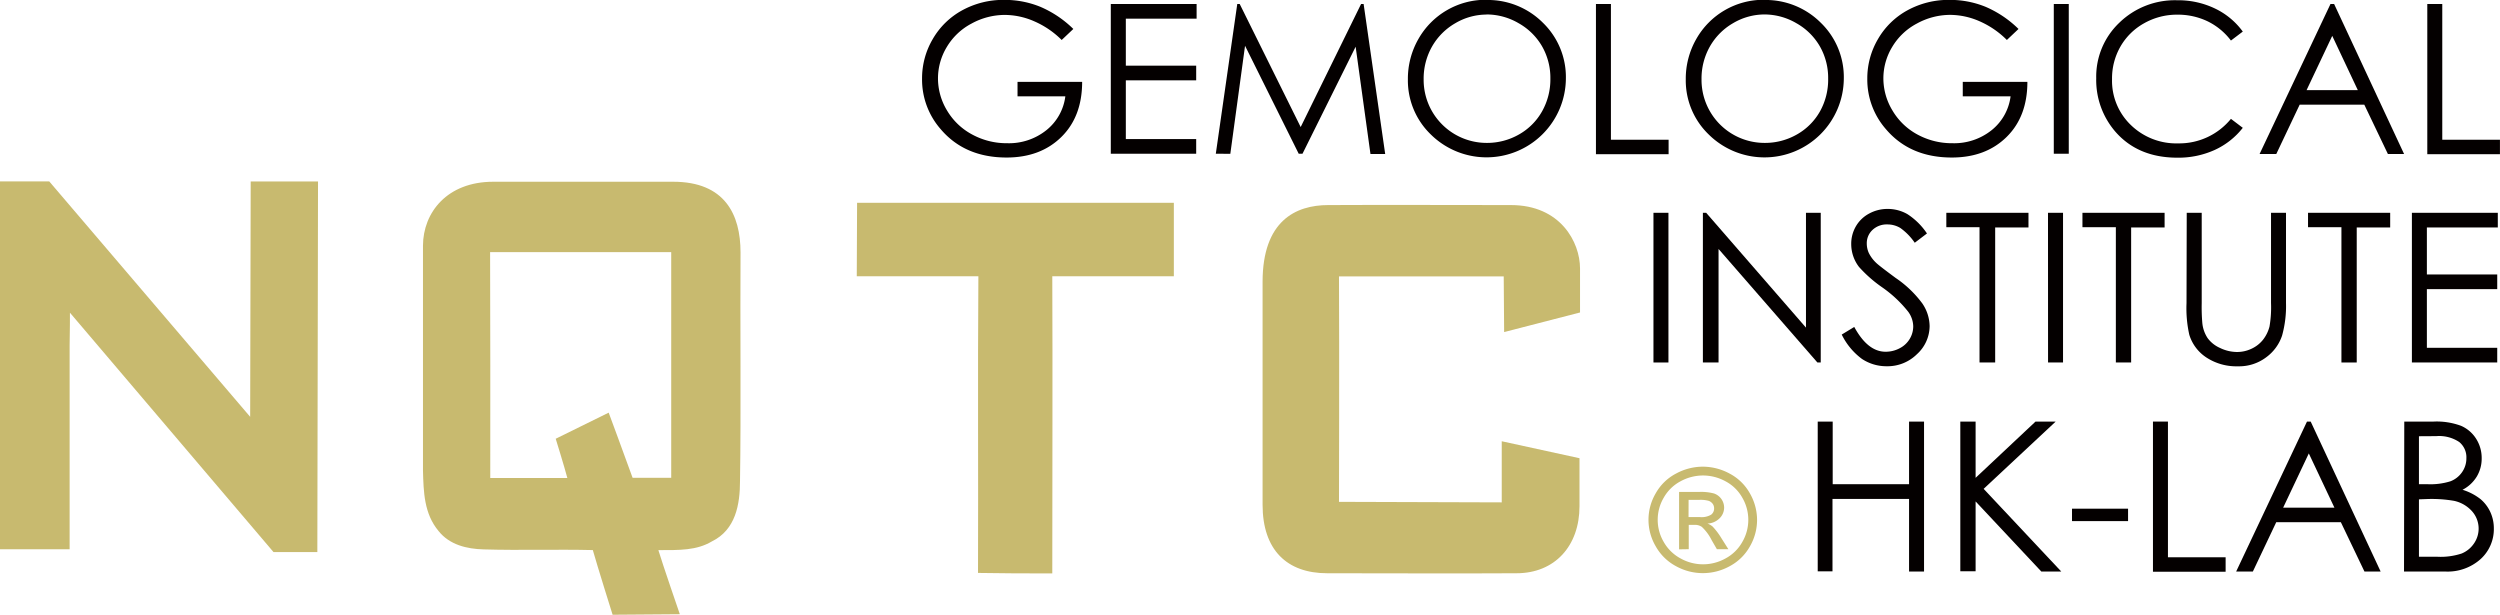 <svg id="图层_1" data-name="图层 1" xmlns="http://www.w3.org/2000/svg" viewBox="0 0 478.98 117.81"><defs><style>.cls-1{fill:#c8ba6f;}.cls-2{fill:#040000;}</style></defs><title>英文网站LOGO-01</title><path class="cls-1" d="M351,107.64a10.84,10.84,0,0,1,5.11,1.32,9.5,9.5,0,0,1,3.88,3.77,10.25,10.25,0,0,1,1.39,5.11,10.14,10.14,0,0,1-1.37,5.07,9.58,9.58,0,0,1-3.84,3.78,10.62,10.62,0,0,1-10.35,0,9.63,9.63,0,0,1-3.85-3.78,10,10,0,0,1,0-10.18,9.52,9.52,0,0,1,3.89-3.77A10.8,10.8,0,0,1,351,107.64Zm0,1.69a9,9,0,0,0-4.26,1.1,8,8,0,0,0-3.24,3.15,8.36,8.36,0,0,0,0,8.49,8.11,8.11,0,0,0,3.22,3.15,8.81,8.81,0,0,0,8.62,0,8,8,0,0,0,3.21-3.15,8.4,8.4,0,0,0,0-8.49,7.92,7.92,0,0,0-3.24-3.15A9,9,0,0,0,351,109.33Zm-4.56,14.15v-11h3.85a9.58,9.58,0,0,1,2.85.3,2.88,2.88,0,0,1,1.93,2.67,2.89,2.89,0,0,1-.88,2.09,3.47,3.47,0,0,1-2.32,1,3.17,3.17,0,0,1,1,.58,13,13,0,0,1,1.65,2.18l1.36,2.15h-2.2l-1-1.73a8.88,8.88,0,0,0-1.89-2.55,2.35,2.35,0,0,0-1.44-.38h-1.06v4.66Zm1.81-6.18h2.19a3.58,3.58,0,0,0,2.14-.46,1.48,1.48,0,0,0,.57-1.21,1.45,1.45,0,0,0-.27-.87,1.66,1.66,0,0,0-.76-.57,5.81,5.81,0,0,0-1.81-.19h-2.05Z" transform="translate(-24.74 -18.23)"/><path class="cls-1" d="M72.77,53h12.9l-.13,71h-8.4l-39-45.86s0,4.12-.06,6.27c0,13,0,39.06,0,39.06l-13.38,0s0-47,0-70.49c3.16,0,9.47,0,9.47,0l38.5,45.11Z" transform="translate(-24.74 -18.23)"/><path class="cls-1" d="M119.24,53.05c11.56,0,22.92,0,34.47,0,9.91,0,12.91,6.27,12.91,13.55-.09,12.55.11,31.19-.1,43.75,0,4.49-.81,9.37-5.39,11.61-2.94,1.74-6.16,1.67-10.25,1.67.74,2.49,4.11,12.28,4.11,12.28l-12.88.1s-3-9.57-3.79-12.39c-7-.17-13.93.08-20.9-.13-3.25-.08-6.56-.89-8.64-3.5-2.8-3.34-2.89-7.5-3-11.63,0-12.83,0-30.23,0-43.06C105.8,58.93,110.42,53.05,119.24,53.05Zm-.57,56.76c4.93,0,9.85,0,14.77,0-.55-2.1-2.23-7.52-2.23-7.52l10.15-5s3.14,8.47,4.58,12.48c2.46,0,4.94,0,7.4,0,0-14.41,0-28.82,0-43.23-11.57,0-23.13,0-34.7,0C118.7,81,118.67,95.43,118.67,109.82Z" transform="translate(-24.74 -18.23)"/><path class="cls-1" d="M188.95,57.08l60.69,0,0,14.08s-15.52,0-23.29,0c.08,19,0,38,0,56.93-4.74,0-9.49,0-14.23-.09.07-18.95-.07-37.89.07-56.84-7.77,0-23.3,0-23.3,0Z" transform="translate(-24.74 -18.23)"/><path class="cls-1" d="M279.23,57.52c10.22-.06,24.78,0,35,0,9.5,0,13.23,7.13,13.23,12.14v8.44l-14.54,3.75-.08-10.67s-21,0-31.56,0c.08,14.4,0,43.2,0,43.2l31.18.1,0-11.71,14.9,3.25s0,8.46,0,9.18c0,7.64-4.74,12.86-12.07,12.86-10.6.07-25.67,0-36.27,0-7.72,0-12.38-4.47-12.38-13.13,0-12.2,0-30.56,0-42.76C266.67,60.59,272.92,57.52,279.23,57.52Z" transform="translate(-24.74 -18.23)"/><path class="cls-2" d="M230.38,23.78l-2.23,2.11a17,17,0,0,0-5.26-3.58,14.17,14.17,0,0,0-5.58-1.22,13.3,13.3,0,0,0-6.44,1.66,12,12,0,0,0-4.74,4.5,11.62,11.62,0,0,0-1.68,6,11.86,11.86,0,0,0,1.74,6.16A12.34,12.34,0,0,0,211,44a13.82,13.82,0,0,0,6.72,1.67,11.48,11.48,0,0,0,7.5-2.5,9.87,9.87,0,0,0,3.63-6.48h-9.16V33.91h12.38q0,6.66-4,10.58t-10.48,3.92q-8,0-12.62-5.43a14.43,14.43,0,0,1-3.57-9.67,14.82,14.82,0,0,1,2.05-7.6,14.58,14.58,0,0,1,5.63-5.5,16.39,16.39,0,0,1,8.09-2,18,18,0,0,1,6.88,1.32A20.52,20.52,0,0,1,230.38,23.78Z" transform="translate(-24.74 -18.23)"/><path class="cls-2" d="M237.56,19H254v2.81H240.44v9h13.48v2.81H240.44V44.87h13.48v2.81H237.56Z" transform="translate(-24.74 -18.23)"/><path class="cls-2" d="M257.68,47.68,261.79,19h.47l11.68,23.57L285.51,19H286l4.13,28.73h-2.82l-2.84-20.55L274.29,47.68h-.73L263.28,27l-2.82,20.7Z" transform="translate(-24.74 -18.23)"/><path class="cls-2" d="M309.43,18.23a14.91,14.91,0,0,1,10.92,4.36,14.5,14.5,0,0,1,4.4,10.72A15.2,15.2,0,0,1,298.88,44a14.38,14.38,0,0,1-4.4-10.59,15.31,15.31,0,0,1,2-7.68,14.8,14.8,0,0,1,12.95-7.54Zm.13,2.79a11.83,11.83,0,0,0-6,1.66,12,12,0,0,0-4.46,4.48,12.45,12.45,0,0,0-1.6,6.27,12.08,12.08,0,0,0,12.11,12.18A12.3,12.3,0,0,0,315.75,44a11.62,11.62,0,0,0,4.44-4.44,12.47,12.47,0,0,0,1.59-6.26,12.17,12.17,0,0,0-1.59-6.19,11.91,11.91,0,0,0-4.49-4.43A12.15,12.15,0,0,0,309.56,21Z" transform="translate(-24.74 -18.23)"/><path class="cls-2" d="M330.51,19h2.87v26h11.05v2.77H330.51Z" transform="translate(-24.74 -18.23)"/><path class="cls-2" d="M362.67,18.23a14.91,14.91,0,0,1,10.92,4.36A14.5,14.5,0,0,1,378,33.31,15.2,15.2,0,0,1,352.12,44a14.38,14.38,0,0,1-4.4-10.59,15.31,15.31,0,0,1,2-7.68,14.8,14.8,0,0,1,12.95-7.54ZM362.8,21a11.83,11.83,0,0,0-6,1.66,12,12,0,0,0-4.46,4.48,12.45,12.45,0,0,0-1.6,6.27A12.08,12.08,0,0,0,362.8,45.61,12.3,12.3,0,0,0,369,44a11.62,11.62,0,0,0,4.44-4.44A12.47,12.47,0,0,0,375,33.3a12.17,12.17,0,0,0-1.59-6.19,11.91,11.91,0,0,0-4.49-4.43A12.15,12.15,0,0,0,362.8,21Z" transform="translate(-24.74 -18.23)"/><path class="cls-2" d="M411.47,23.78l-2.23,2.11A17,17,0,0,0,404,22.3a14.17,14.17,0,0,0-5.58-1.22A13.3,13.3,0,0,0,392,22.74a12,12,0,0,0-4.74,4.5,11.62,11.62,0,0,0-1.68,6,11.86,11.86,0,0,0,1.74,6.16A12.34,12.34,0,0,0,392.1,44a13.82,13.82,0,0,0,6.72,1.67,11.49,11.49,0,0,0,7.5-2.5,9.87,9.87,0,0,0,3.63-6.48h-9.16V33.91h12.38q0,6.66-4,10.58t-10.48,3.92q-8,0-12.62-5.43a14.43,14.43,0,0,1-3.57-9.67,14.82,14.82,0,0,1,2.05-7.6,14.58,14.58,0,0,1,5.63-5.5,16.39,16.39,0,0,1,8.09-2,18,18,0,0,1,6.88,1.32A20.53,20.53,0,0,1,411.47,23.78Z" transform="translate(-24.74 -18.23)"/><path class="cls-2" d="M418.23,19h2.87V47.68h-2.87Z" transform="translate(-24.74 -18.23)"/><path class="cls-2" d="M454.44,24.28,452.17,26a12.39,12.39,0,0,0-4.5-3.7,13.18,13.18,0,0,0-5.77-1.26,12.76,12.76,0,0,0-6.37,1.65A11.85,11.85,0,0,0,431,27.15a12.26,12.26,0,0,0-1.61,6.26,11.75,11.75,0,0,0,3.6,8.77,12.49,12.49,0,0,0,9.09,3.52A12.78,12.78,0,0,0,452.17,41l2.27,1.72a14.48,14.48,0,0,1-5.36,4.23,16.82,16.82,0,0,1-7.18,1.49q-7.54,0-11.89-5a15.14,15.14,0,0,1-3.65-10.23,14.23,14.23,0,0,1,4.42-10.62,15.25,15.25,0,0,1,11.08-4.31,16.27,16.27,0,0,1,7.27,1.59A14.11,14.11,0,0,1,454.44,24.28Z" transform="translate(-24.74 -18.23)"/><path class="cls-2" d="M471.94,19l13.4,28.73h-3.1l-4.52-9.45H465.34l-4.48,9.45h-3.2L471.24,19Zm-.36,6.1-4.92,10.4h9.82Z" transform="translate(-24.74 -18.23)"/><path class="cls-2" d="M489.79,19h2.87v26h11.05v2.77H489.79Z" transform="translate(-24.74 -18.23)"/><path class="cls-2" d="M341.53,59h2.87V87.68h-2.87Z" transform="translate(-24.74 -18.23)"/><path class="cls-2" d="M351,87.68V59h.63l19.12,22V59h2.83V87.68h-.64L354,65.93V87.68Z" transform="translate(-24.74 -18.23)"/><path class="cls-2" d="M377.6,82.33,380,80.87q2.58,4.75,6,4.75a5.71,5.71,0,0,0,2.71-.67,4.77,4.77,0,0,0,1.93-1.81,4.68,4.68,0,0,0,.66-2.4,4.88,4.88,0,0,0-1-2.83,23.41,23.41,0,0,0-4.92-4.61,25.11,25.11,0,0,1-4.47-3.93A7.18,7.18,0,0,1,379.42,65a6.66,6.66,0,0,1,.9-3.42,6.41,6.41,0,0,1,2.53-2.43,7.29,7.29,0,0,1,3.54-.89,7.56,7.56,0,0,1,3.8,1,13,13,0,0,1,3.74,3.7l-2.34,1.78a11.26,11.26,0,0,0-2.76-2.83,4.76,4.76,0,0,0-2.49-.68,3.94,3.94,0,0,0-2.84,1.05,3.45,3.45,0,0,0-1.1,2.6,4.42,4.42,0,0,0,.39,1.82,6.68,6.68,0,0,0,1.43,1.91q.57.55,3.71,2.87a20.91,20.91,0,0,1,5.12,4.9,7.91,7.91,0,0,1,1.39,4.32A7.32,7.32,0,0,1,392,86.1a8,8,0,0,1-5.77,2.3,8.47,8.47,0,0,1-4.75-1.4A12.76,12.76,0,0,1,377.6,82.33Z" transform="translate(-24.74 -18.23)"/><path class="cls-2" d="M397.64,61.76V59h15.74v2.81H407V87.68H404V61.76Z" transform="translate(-24.74 -18.23)"/><path class="cls-2" d="M417.12,59H420V87.68h-2.87Z" transform="translate(-24.74 -18.23)"/><path class="cls-2" d="M423.72,61.76V59h15.74v2.81h-6.41V87.68h-2.93V61.76Z" transform="translate(-24.74 -18.23)"/><path class="cls-2" d="M443.7,59h2.87V76.3a35.88,35.88,0,0,0,.12,3.85,6.36,6.36,0,0,0,1,2.84,5.87,5.87,0,0,0,2.4,1.91,7.52,7.52,0,0,0,3.26.77,6.44,6.44,0,0,0,2.73-.61,6.08,6.08,0,0,0,2.19-1.68,6.85,6.85,0,0,0,1.29-2.6,21.5,21.5,0,0,0,.29-4.49V59h2.87V76.3a21.13,21.13,0,0,1-.75,6.22,8.46,8.46,0,0,1-3,4.13,8.61,8.61,0,0,1-5.46,1.76,10.46,10.46,0,0,1-6-1.66,8,8,0,0,1-3.32-4.39,23.28,23.28,0,0,1-.53-6.05Z" transform="translate(-24.74 -18.23)"/><path class="cls-2" d="M466.94,61.76V59h15.74v2.81h-6.41V87.68h-2.93V61.76Z" transform="translate(-24.74 -18.23)"/><path class="cls-2" d="M486.84,59h16.46v2.81H489.71v9h13.48v2.81H489.71V84.87h13.48v2.81H486.84Z" transform="translate(-24.74 -18.23)"/><path class="cls-2" d="M373,99h2.87V111h14.63V99h2.87v28.73h-2.87V113.82H375.83v13.87H373Z" transform="translate(-24.74 -18.23)"/><path class="cls-2" d="M400.32,99h2.93v10.78L414.73,99h3.86l-13.8,12.89,14.87,15.84h-3.82L403.25,114.3v13.38h-2.93Z" transform="translate(-24.74 -18.23)"/><path class="cls-2" d="M421.72,115.69h10.74v2.38H421.72Z" transform="translate(-24.74 -18.23)"/><path class="cls-2" d="M437.23,99h2.87v26h11.05v2.77H437.23Z" transform="translate(-24.74 -18.23)"/><path class="cls-2" d="M467.45,99l13.4,28.73h-3.1l-4.52-9.45H460.85l-4.48,9.45h-3.2L466.74,99Zm-.36,6.1-4.92,10.4H472Z" transform="translate(-24.74 -18.23)"/><path class="cls-2" d="M485.38,99H491a13.45,13.45,0,0,1,5.25.81,6.44,6.44,0,0,1,2.9,2.49,6.82,6.82,0,0,1,1.06,3.73,6.7,6.7,0,0,1-.93,3.49,6.91,6.91,0,0,1-2.74,2.55,10.62,10.62,0,0,1,3.45,1.79,7.15,7.15,0,0,1,1.88,2.48,7.43,7.43,0,0,1,.67,3.15,7.74,7.74,0,0,1-2.53,5.85,9.47,9.47,0,0,1-6.79,2.39h-7.89Zm2.81,2.81V111h1.64a12.84,12.84,0,0,0,4.4-.56,4.75,4.75,0,0,0,2.23-1.76,4.62,4.62,0,0,0,.82-2.67,3.77,3.77,0,0,0-1.38-3.1,6.94,6.94,0,0,0-4.39-1.12Zm0,12.09v11h3.56a12.77,12.77,0,0,0,4.62-.62,5.24,5.24,0,0,0,2.36-1.92,5,5,0,0,0-.36-6.17,6.43,6.43,0,0,0-3.44-2,25.16,25.16,0,0,0-5.11-.35Z" transform="translate(-24.74 -18.23)"/></svg>
